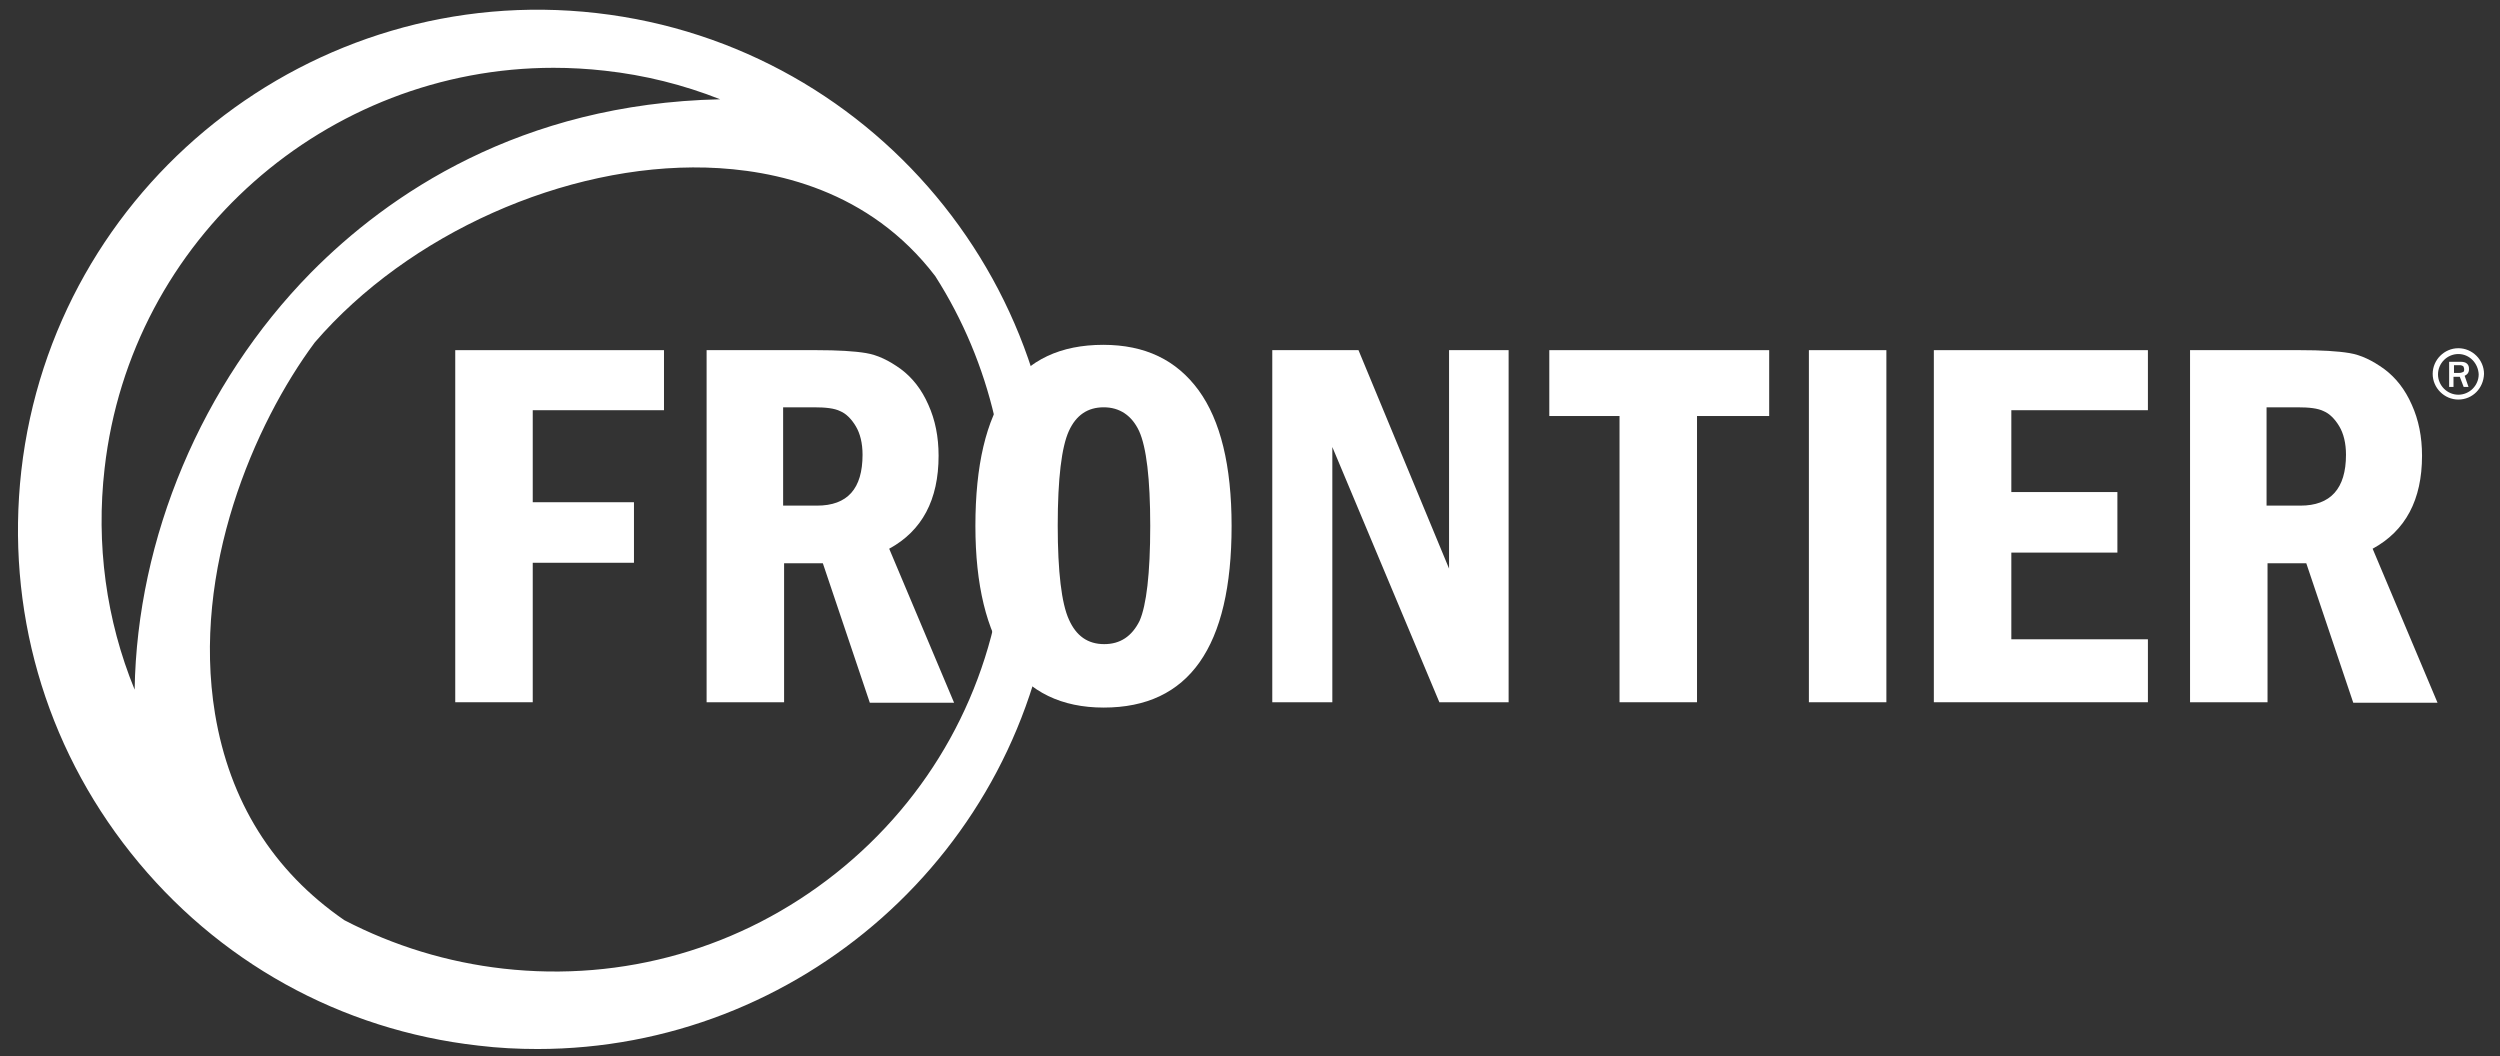 <?xml version="1.0" encoding="utf-8"?>
<!-- Generator: Adobe Illustrator 22.1.0, SVG Export Plug-In . SVG Version: 6.00 Build 0)  -->
<svg version="1.1" id="Layer_1" xmlns="http://www.w3.org/2000/svg" x="0px" y="0px"
     viewBox="0 0 516.2 218.1" style="enable-background:new 0 0 516.2 218.1;" xml:space="preserve">
<rect x="0" y="0" width="516.2" height="218.1" fill="#333333" stroke="none"/>
<style type="text/css">
	.st0{fill:#FFFFFF;}
</style>
  <g>
	<g>
		<polygon class="st0" points="94,72.3 137.1,72.3 137.1,84.7 110,84.7 110,103.7 130.9,103.7 130.9,116.2 110,116.2 110,145
			94,145 		"/>
    <g>
			<path class="st0" d="M507.6,82.5c-2.9,0-5.3-2.4-5.3-5.3c0-2.9,2.4-5.3,5.3-5.3c2.9,0,5.3,2.4,5.3,5.3
				C512.8,80.2,510.5,82.5,507.6,82.5 M507.6,73.1c-2.3,0-4.2,1.9-4.2,4.2c0,2.3,1.9,4.2,4.2,4.2c2.3,0,4.2-1.9,4.2-4.2
				C511.7,75,509.9,73.1,507.6,73.1"/>
      <path class="st0" d="M509.7,79.9h-1l-0.8-2.1h-1.3v2.1h-0.9v-5.2h2.3c0.6,0,1.1,0.1,1.4,0.4c0.3,0.3,0.4,0.6,0.4,1.1
				c0,0.7-0.3,1.1-0.9,1.4L509.7,79.9z M506.6,77h1.2c0.3,0,0.6-0.1,0.8-0.2c0.2-0.1,0.2-0.3,0.2-0.6c0-0.2-0.1-0.4-0.2-0.6
				c-0.2-0.1-0.4-0.2-0.7-0.2h-1.2V77z"/>
      <path class="st0" d="M145.7,72.3h22.9c4.4,0,7.8,0.2,10.2,0.6c2.4,0.4,4.7,1.5,7.2,3.3c2.4,1.8,4.3,4.2,5.7,7.4
				c1.4,3.1,2.1,6.6,2.1,10.5c0,9.1-3.4,15.5-10.2,19.2l13.4,31.8h-17.4l-9.7-28.8h-8V145h-16V72.3z M161.7,84v20.4h7
				c6.3,0,9.4-3.5,9.4-10.5c0-2.4-0.5-4.4-1.4-5.9c-0.9-1.5-2-2.6-3.2-3.1c-1.2-0.6-3-0.8-5.4-0.8H161.7z"/>
      <polygon class="st0" points="262.7,72.3 280.5,72.3 299.2,117.4 299.2,72.3 311.5,72.3 311.5,145 297.2,145 275.1,92.3
				275.1,145 262.7,145 			"/>
      <polygon class="st0" points="319.9,72.3 365.3,72.3 365.3,85.9 350.4,85.9 350.4,145 334.4,145 334.4,85.9 319.9,85.9 			"/>
      <rect x="373.5" y="72.3" class="st0" width="16" height="72.7"/>
      <polygon class="st0" points="399.3,72.3 443.5,72.3 443.5,84.7 415.3,84.7 415.3,101.6 437.2,101.6 437.2,114.1 415.3,114.1
				415.3,132 443.5,132 443.5,145 399.3,145 			"/>
      <path class="st0" d="M452,72.3h22.9c4.4,0,7.8,0.2,10.2,0.6c2.4,0.4,4.7,1.5,7.2,3.3c2.4,1.8,4.3,4.2,5.7,7.4
				c1.4,3.1,2.1,6.6,2.1,10.5c0,9.1-3.4,15.5-10.2,19.2l13.4,31.8h-17.4l-9.7-28.8h-8V145h-16V72.3z M468,84v20.4h7
				c6.2,0,9.4-3.5,9.4-10.5c0-2.4-0.5-4.4-1.4-5.9c-0.9-1.5-2-2.6-3.2-3.1c-1.2-0.6-3-0.8-5.4-0.8H468z"/>
      <path class="st0" d="M254.3,108.6c0,25-8.8,37.5-26.4,37.5c-8.7,0-15.3-3.2-19.8-9.6c-4.4-6.4-6.7-15.7-6.7-27.9
				c0-25,8.8-37.4,26.4-37.4c8.6,0,15.1,3.1,19.7,9.4C252,86.8,254.3,96.1,254.3,108.6 M237.5,108.6c0-9.8-0.8-16.3-2.3-19.6
				c-1.5-3.2-4-4.9-7.3-4.9c-3.3,0-5.7,1.6-7.2,4.9c-1.5,3.3-2.3,9.8-2.3,19.5c0,9.6,0.8,16.1,2.3,19.4c1.5,3.4,3.9,5.1,7.3,5.1
				c3.3,0,5.7-1.6,7.3-4.8C236.7,125,237.5,118.5,237.5,108.6"/>
      <path class="st0" d="M123.2,2.7C64.4-4,11.1,38.4,4.4,97.2c-3.2,28.5,4.8,56.5,22.6,78.9c17.8,22.4,43.3,36.6,71.8,39.8
				c4.1,0.5,8.2,0.7,12.2,0.7c53.8,0,100.3-40.5,106.5-95.2C224.3,62.6,181.9,9.4,123.2,2.7 M148.7,20.5
				C107.3,21.4,80,40.3,64.2,56.3c-22.6,23-35.9,54.8-36.4,86.1c-5.9-14.4-8-30.1-6.2-45.7C27,49.2,67.5,14,114.3,14
				c3.5,0,7.1,0.2,10.6,0.6C133.1,15.5,141.1,17.5,148.7,20.5 M65,70.7c19.3-22.4,51.7-36.9,80.8-36.1c14.1,0.4,33.7,4.6,47.3,22.4
				c11.5,18,16.5,39.6,14.1,60.8c-2.8,24.8-15.1,47-34.6,62.5c-19.5,15.5-43.9,22.5-68.7,19.7c-11.5-1.3-22.6-4.7-32.8-10
				c-14.8-10.2-23.7-24.6-26.7-42.6C39.5,117.7,52.5,87.5,65,70.7"/>
		</g>
	</g>
</g>
</svg>
